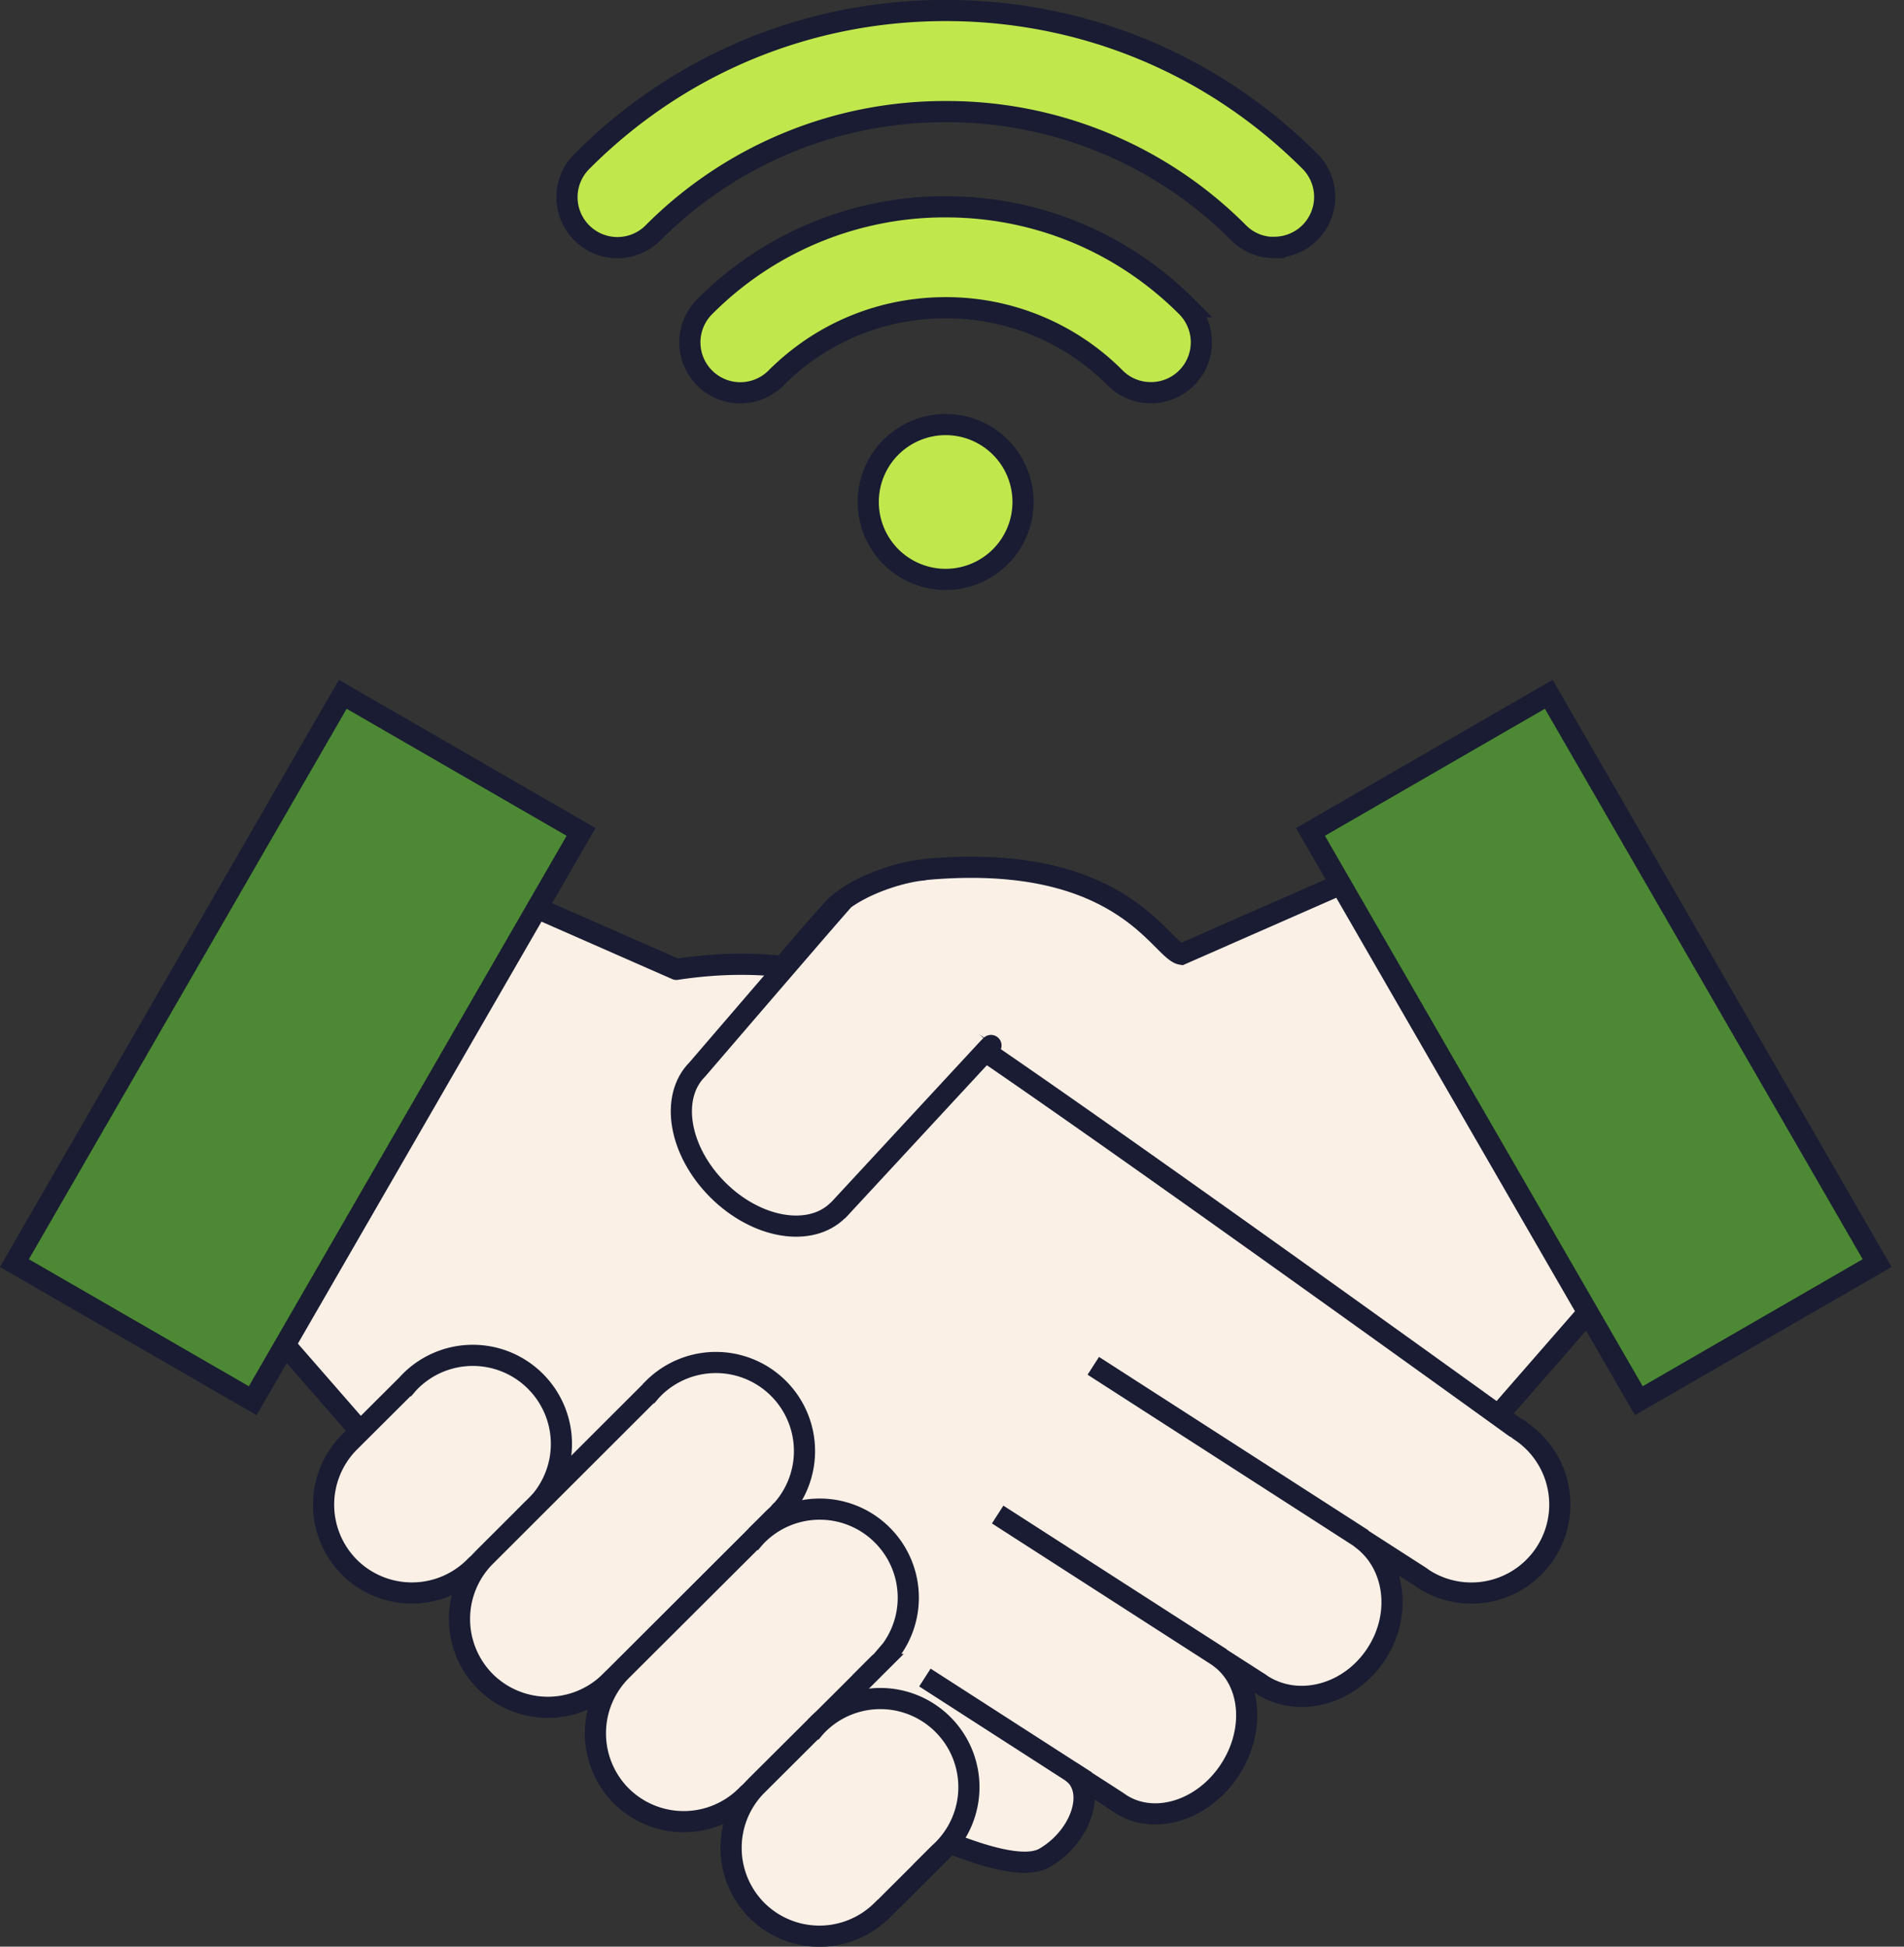 <svg width="90" height="92" viewBox="0 0 90 92" fill="none" xmlns="http://www.w3.org/2000/svg"><rect x="0" y="0" width="90" height="92" fill="#333333" stroke="none"/><g clip-path="url(#a)"><path d="m64.062 41.489-8.218 3.609c-.982-.159-2.766-4.828-12.016-4.015-.06 0-.129.02-.188.03-.873.069-2.806.594-4.005 1.595-.714.595-6.682 7.842-6.682 7.842-1.309 1.309-.873 3.857.961 5.69 1.834 1.835 4.382 2.271 5.69.962h.01l1.825-1.963 10.806 26.312a210.34 210.34 0 0 0 8.1-5.096c3.202-1.388 5.898-3.629 7.722-6.414l7.257-8.318-11.272-20.224.01-.01Z" fill="#FBF0E6" stroke="#191C32" stroke-miterlimit="10"/><path d="m61.945 39.317 15.52 26.881 11.264-6.503-15.52-26.882-11.264 6.504Z" fill="#4D8934" stroke="#191C32" stroke-miterlimit="10"/><g stroke="#191C32"><path d="M71.854 67.592c-.08-.05-.168-.099-.248-.139 0 0-26.727-19.292-28.879-20.254l-1.02-.416a18.92 18.92 0 0 0-6.702-1.21c-1.031 0-2.043.09-3.034.239l-8.219-3.61-11.271 20.225 7.256 8.318c1.825 2.785 4.521 5.026 7.723 6.414 6.424 4.233 19.203 12.224 21.91 10.647 1.715-.991 2.448-3.123 1.358-4.005l2.062 1.329.188.129c1.606 1.03 3.926.297 5.175-1.646 1.2-1.864.982-4.144-.456-5.245l1.745 1.12c.07.04.139.09.208.14 1.745 1.12 4.174.456 5.423-1.488 1.2-1.863.873-4.213-.684-5.393l2.667 1.715c.08.05.149.1.228.159a4.18 4.18 0 0 0 5.78-1.25 4.18 4.18 0 0 0-1.25-5.779h.04Z" fill="#FBF0E6" stroke-linecap="round" stroke-linejoin="round"/><path d="m64.419 72.747-12.74-8.198M57.716 78.368l-10.558-6.79M51.343 84.188l-7.624-4.907" stroke-miterlimit="10"/></g><g fill="#FBF0E6" stroke="#191C32" stroke-miterlimit="10"><path d="M19.391 65.282c-.07.07-.129.139-.188.208h-.01l-2.677 2.667a4.188 4.188 0 0 0 0 5.909 4.188 4.188 0 0 0 5.909 0h.01l2.677-2.667h-.01c.069-.07.148-.13.208-.198a4.182 4.182 0 0 0 0-5.919 4.182 4.182 0 0 0-5.919 0Z"/><path d="M30.881 65.62c-.07.069-.129.138-.188.207h-.01L22.94 73.56a4.188 4.188 0 0 0 0 5.909 4.188 4.188 0 0 0 5.909 0h.01l7.742-7.733h-.01c.07-.07.15-.129.209-.198a4.182 4.182 0 0 0 0-5.919 4.183 4.183 0 0 0-5.919 0Z"/><path d="M35.788 72.549c-.07.07-.129.139-.188.208h-.01l-6.226 6.206a4.189 4.189 0 0 0 0 5.909 4.188 4.188 0 0 0 5.909 0h.01l6.225-6.206h-.01c.07-.07.15-.13.209-.199a4.182 4.182 0 0 0 0-5.918 4.182 4.182 0 0 0-5.919 0Z"/><path d="M38.653 81.501a3.58 3.58 0 0 0-.188.208h-.01l-2.677 2.667a4.188 4.188 0 0 0 0 5.909 4.188 4.188 0 0 0 5.909 0h.01l2.676-2.667h-.01c.07-.07.149-.13.209-.198a4.182 4.182 0 0 0 0-5.919 4.182 4.182 0 0 0-5.919 0Z"/></g><path d="M16.202 32.814.682 59.695l11.264 6.503 15.52-26.881-11.264-6.503Z" fill="#4D8934" stroke="#191C32" stroke-miterlimit="10"/><path d="M39.813 42.6c-.625.693-6.85 7.94-6.85 7.94-1.31 1.309-.873 3.857.961 5.69 1.834 1.835 4.382 2.271 5.69.963h.01l7.06-7.624.158-.159" fill="#FBF0E6"/><path d="M39.813 42.6c-.625.693-6.85 7.94-6.85 7.94-1.31 1.309-.873 3.857.961 5.69 1.834 1.835 4.382 2.271 5.69.963h.01l7.06-7.624.158-.159" stroke="#191C32" stroke-linecap="round" stroke-linejoin="round"/><g fill="#C0E84D" stroke="#191C32" stroke-miterlimit="10"><path d="M41.041 23.724c0 .971.387 1.903 1.07 2.587a3.662 3.662 0 0 0 5.176 0 3.661 3.661 0 0 0 0-5.175 3.662 3.662 0 0 0-5.175 0 3.662 3.662 0 0 0-1.071 2.588ZM54.405 18.558c-.615 0-1.22-.227-1.686-.693a11.263 11.263 0 0 0-8.02-3.322c-3.033 0-5.879 1.18-8.02 3.322a2.381 2.381 0 0 1-3.37 0 2.381 2.381 0 0 1 0-3.371 16.003 16.003 0 0 1 11.39-4.72c4.303 0 8.348 1.676 11.391 4.72a2.381 2.381 0 0 1-1.685 4.064Z"/><path d="M60.235 11.698c-.615 0-1.22-.228-1.685-.694a19.445 19.445 0 0 0-13.84-5.73 19.445 19.445 0 0 0-13.84 5.73 2.381 2.381 0 0 1-3.37 0 2.381 2.381 0 0 1 0-3.37C32.09 3.024 38.197.496 44.7.496c6.504 0 12.62 2.528 17.22 7.128a2.381 2.381 0 0 1-1.685 4.064v.01Z"/></g></g><defs><clipPath id="a"><path fill="#fff" d="M0 0h89.412v92H0z"/></clipPath></defs></svg>
